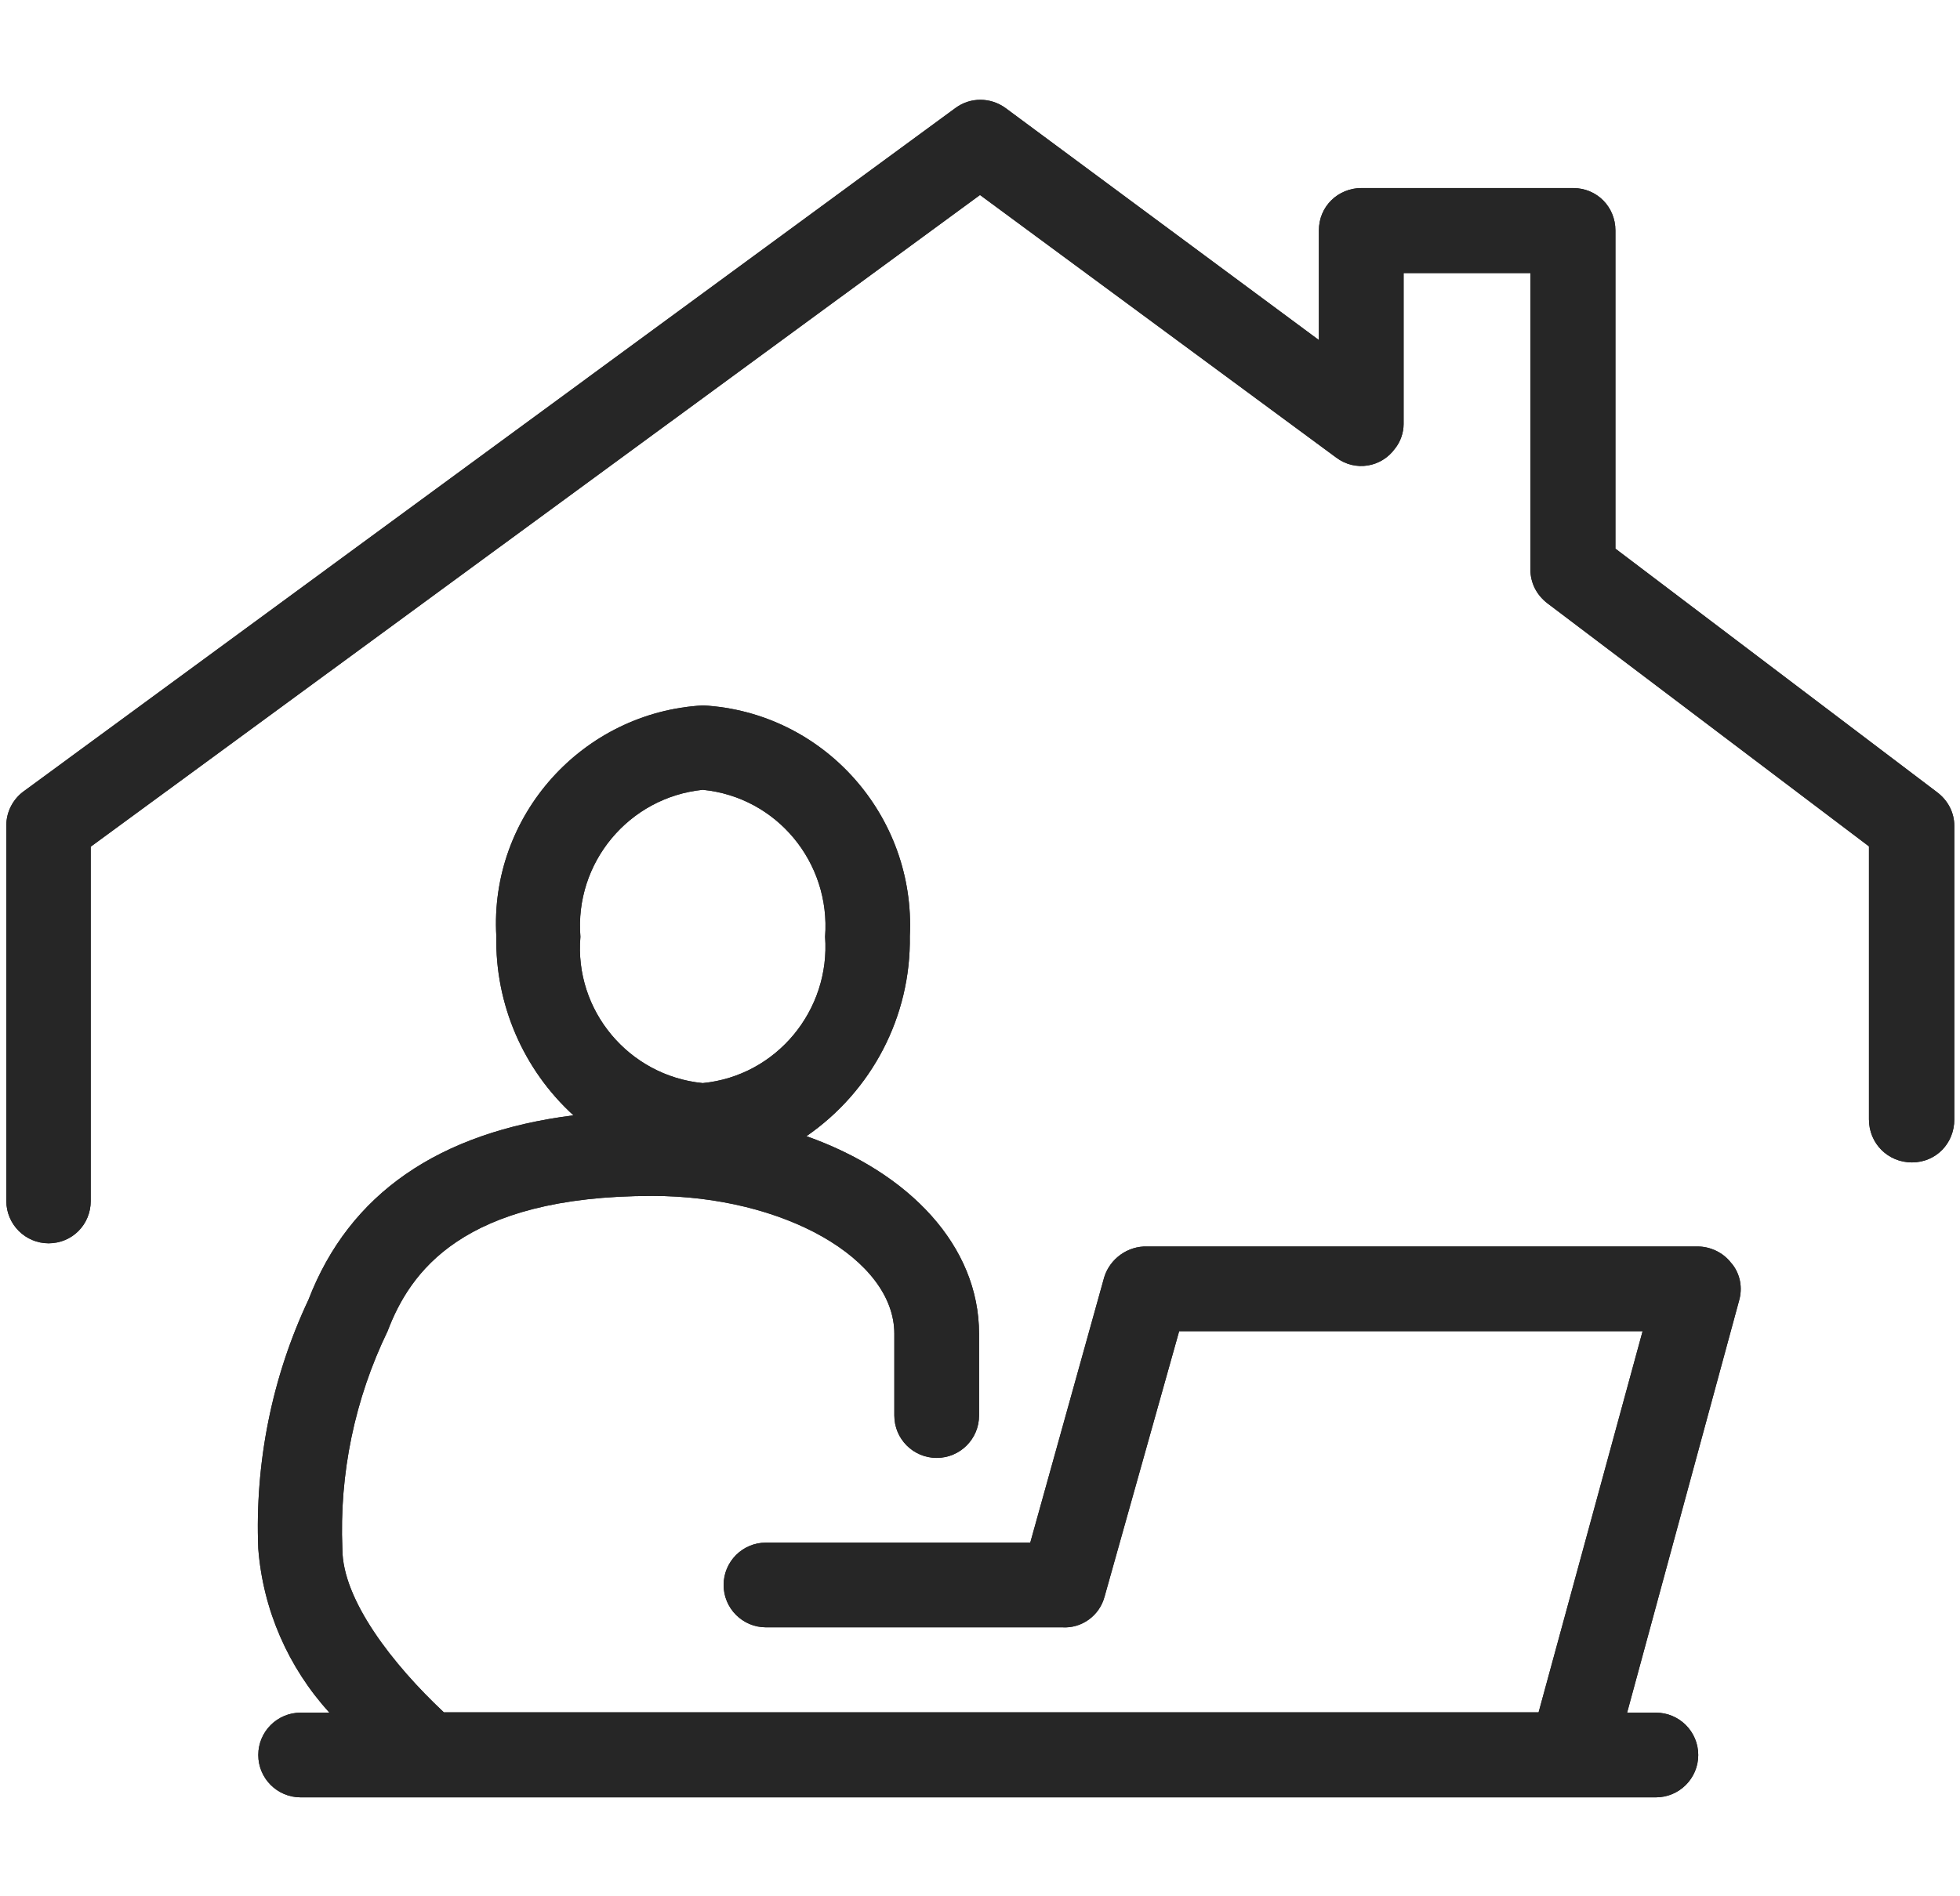 <?xml version="1.0" encoding="UTF-8"?>
<svg id="_レイヤー_2" data-name="レイヤー 2" xmlns="http://www.w3.org/2000/svg" viewBox="0 0 62 60">
  <defs>
    <style>
      .cls-1, .cls-2 {
        fill: #262626;
      }

      .cls-3 {
        fill: none;
      }

      .cls-2 {
        fill-rule: evenodd;
      }
    </style>
  </defs>
  <g id="_重要_ロゴ" data-name="【重要】ロゴ">
    <g>
      <g>
        <path class="cls-2" d="M1.53,39.34c.76,0,1.34-.6,1.34-1.34v-11.21L31,6.17l11.27,8.31c.6.45,1.43.31,1.86-.29.17-.21.27-.5.27-.77v-4.78h4.01v9.37c0,.43.19.81.54,1.08l10.17,7.69v8.64c0,.76.6,1.36,1.36,1.36s1.34-.6,1.34-1.36v-9.29c0-.43-.21-.81-.54-1.06l-10.18-7.71V7.29c0-.74-.58-1.34-1.34-1.34h-6.7c-.35,0-.7.14-.95.39s-.39.58-.39.95v3.47l-9.91-7.34c-.48-.35-1.12-.35-1.59,0L.76,25.03c-.35.25-.56.66-.56,1.08v11.89c0,.74.6,1.34,1.34,1.34Z"/>
        <path class="cls-1" d="M1.53,39.34c.76,0,1.34-.6,1.34-1.34v-11.21L31,6.17l11.27,8.31c.6.45,1.43.31,1.86-.29.17-.21.27-.5.27-.77v-4.78h4.01v9.37c0,.43.19.81.54,1.08l10.17,7.69v8.64c0,.76.6,1.36,1.36,1.36s1.34-.6,1.34-1.36v-9.29c0-.43-.21-.81-.54-1.06l-10.18-7.71V7.29c0-.74-.58-1.34-1.34-1.34h-6.7c-.35,0-.7.14-.95.39s-.39.58-.39.95v3.47l-9.91-7.34c-.48-.35-1.12-.35-1.59,0L.76,25.03c-.35.25-.56.66-.56,1.08v11.89c0,.74.6,1.34,1.34,1.34Z"/>
        <path class="cls-2" d="M22.23,24.99c2.34.23,4.05,2.3,3.87,4.65.17,2.32-1.53,4.4-3.87,4.63-2.34-.23-4.07-2.3-3.87-4.63-.19-2.34,1.53-4.41,3.87-4.65ZM54.76,39.96c-.25-.33-.66-.52-1.06-.52h-17.41c-.62-.02-1.18.39-1.36.97l-2.34,8.4h-8.36c-.74,0-1.34.6-1.34,1.34s.6,1.34,1.34,1.34h9.37c.62.04,1.18-.37,1.34-.97l2.36-8.4h14.66l-3.29,12.06H14.04c-1.61-1.51-3.21-3.56-3.21-5.17-.1-2.38.39-4.74,1.43-6.89.7-1.84,2.34-4.28,8.38-4.28,4.14,0,7.65,1.99,7.65,4.36v2.59c0,.74.6,1.34,1.34,1.34s1.34-.6,1.34-1.34v-2.59c0-2.77-2.19-5.09-5.46-6.25,2.07-1.43,3.31-3.79,3.27-6.33.19-3.81-2.73-7.09-6.54-7.3-3.81.21-6.76,3.49-6.54,7.3-.04,2.15.85,4.22,2.44,5.67-4.26.54-7.09,2.48-8.38,5.83-1.16,2.46-1.7,5.17-1.59,7.88.15,1.94.95,3.76,2.25,5.19h-.91c-.74,0-1.34.6-1.34,1.34s.6,1.34,1.34,1.34h42.87c.74,0,1.34-.6,1.34-1.34s-.6-1.34-1.34-1.34h-.91l3.54-13.03c.12-.41.04-.85-.23-1.18Z"/>
        <path class="cls-1" d="M22.23,24.99c2.34.23,4.05,2.3,3.87,4.65.17,2.32-1.53,4.4-3.87,4.63-2.34-.23-4.07-2.3-3.87-4.63-.19-2.34,1.53-4.41,3.87-4.65ZM54.76,39.96c-.25-.33-.66-.52-1.06-.52h-17.41c-.62-.02-1.18.39-1.36.97l-2.34,8.4h-8.36c-.74,0-1.34.6-1.34,1.34s.6,1.34,1.34,1.34h9.37c.62.04,1.18-.37,1.34-.97l2.36-8.4h14.66l-3.29,12.06H14.04c-1.61-1.51-3.21-3.56-3.21-5.17-.1-2.38.39-4.74,1.43-6.89.7-1.84,2.34-4.28,8.38-4.28,4.14,0,7.65,1.99,7.65,4.36v2.59c0,.74.6,1.34,1.34,1.34s1.34-.6,1.34-1.34v-2.59c0-2.77-2.19-5.09-5.46-6.25,2.07-1.43,3.31-3.79,3.27-6.33.19-3.81-2.73-7.09-6.54-7.3-3.81.21-6.76,3.49-6.54,7.3-.04,2.15.85,4.22,2.44,5.67-4.26.54-7.09,2.48-8.38,5.83-1.16,2.46-1.7,5.17-1.59,7.88.15,1.94.95,3.76,2.25,5.19h-.91c-.74,0-1.34.6-1.34,1.34s.6,1.34,1.34,1.34h42.87c.74,0,1.34-.6,1.34-1.34s-.6-1.34-1.34-1.34h-.91l3.54-13.03c.12-.41.04-.85-.23-1.18Z"/>
      </g>
      <rect class="cls-3" width="62" height="60"/>
    </g>
  </g>
</svg>